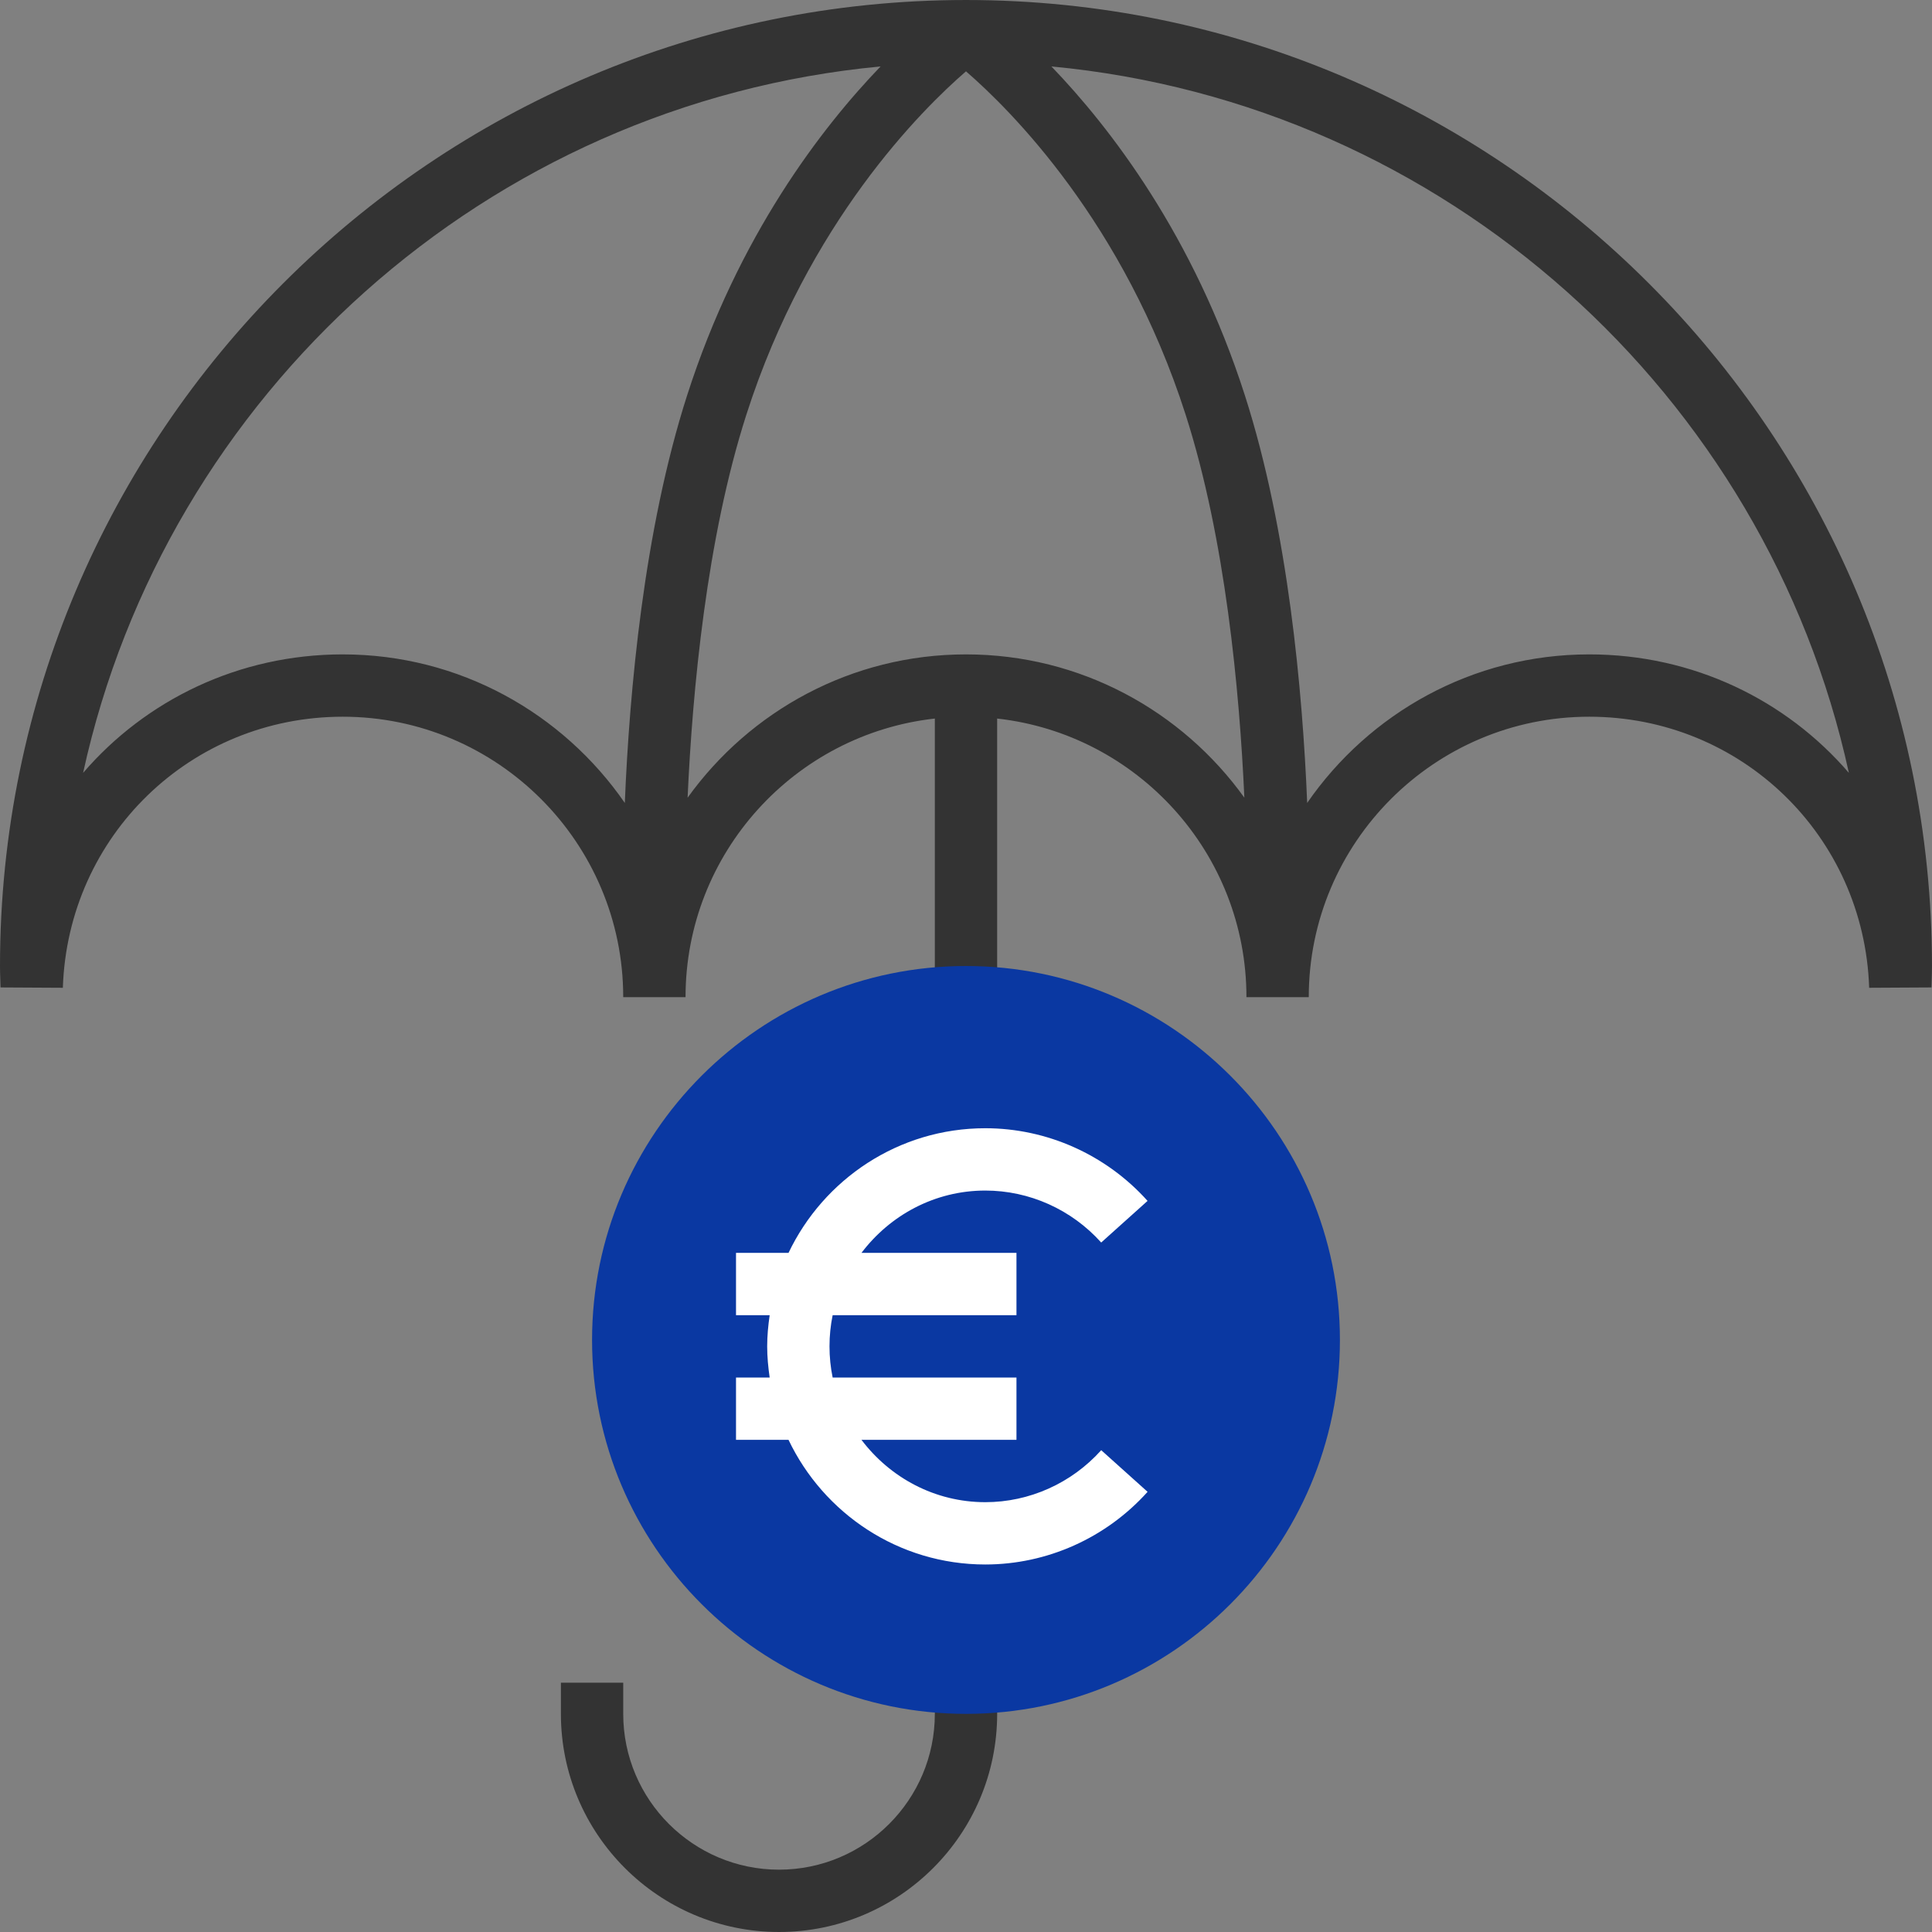 <?xml version="1.0" encoding="UTF-8"?><svg width="300.162" height="300.162" xmlns="http://www.w3.org/2000/svg">

 <rect width="100%" height="100%" fill="#808080" stroke="none"/>

 <g>
  <title>background</title>
  <rect fill="none" id="canvas_background" height="602" width="802" y="-1" x="-1"/>
 </g>
 <g>
  <title>Layer 1</title>
  <g id="svg_1">
   <g id="svg_2">
    <path id="svg_3" fill="#333333" d="m150.08,0.001c-82.752,0 -150.08,67.323 -150.08,150.08c0,0.736 0.024,1.472 0.048,2.203l0.034,1.128l9.683,0.053c0.779,-23.616 19.883,-42.114 43.489,-42.114c24.022,0 43.572,19.544 43.572,43.572l9.683,0c0,-22.391 16.978,-40.87 38.73,-43.286l0,43.286l9.683,0l0,-43.286c21.752,2.416 38.73,20.895 38.73,43.286l9.683,0c0,-24.027 19.549,-43.572 43.572,-43.572c23.606,0 42.71,18.499 43.494,42.114l9.683,-0.053l0.034,-1.128c0.019,-0.731 0.044,-1.467 0.044,-2.203c-0.002,-82.757 -67.33,-150.08 -150.082,-150.08zm-96.826,101.667c-16.165,0 -30.602,7.092 -40.342,18.407c12.863,-58.841 62.738,-103.991 123.898,-109.752c-9.131,9.489 -22.1,26.278 -30.069,51.138c-6.72,20.953 -8.956,46.007 -9.668,63.285c-9.62,-13.923 -25.659,-23.078 -43.819,-23.078zm96.826,0c-17.806,0 -33.579,8.801 -43.252,22.265c0.755,-16.683 2.948,-40.241 9.131,-59.514c9.591,-29.905 27.285,-47.42 34.121,-53.336c6.836,5.916 24.531,23.432 34.121,53.336c6.177,19.254 8.371,42.816 9.126,59.509c-9.673,-13.463 -25.446,-22.26 -43.247,-22.26zm96.826,0c-18.16,0 -34.199,9.155 -43.818,23.078c-0.712,-17.279 -2.948,-42.332 -9.668,-63.285c-7.97,-24.86 -20.94,-41.645 -30.07,-51.138c61.16,5.761 111.04,50.911 123.898,109.752c-9.741,-11.315 -24.177,-18.407 -40.342,-18.407z"/>
    <path id="svg_4" fill="#333333" d="m145.239,266.272c0,13.347 -10.859,24.206 -24.206,24.206s-24.206,-10.859 -24.206,-24.206l0,-4.841l-9.683,0l0,4.841c0,18.683 15.202,33.889 33.889,33.889s33.889,-15.206 33.889,-33.889l0,-4.841l-9.683,0l0,4.841z"/>
    <path id="svg_5" fill="#0a38a2" d="m150.08,266.272c-32.035,0 -58.095,-26.061 -58.095,-58.095s26.061,-58.095 58.095,-58.095s58.095,26.061 58.095,58.095s-26.06,58.095 -58.095,58.095z"/>
    <path id="svg_6" fill="#ffffff" d="m153.08,233.383c-7.877,0 -14.819,-3.839 -19.239,-9.683l24.081,0l0,-9.683l-28.559,0c-0.32,-1.564 -0.489,-3.186 -0.489,-4.841s0.169,-3.278 0.489,-4.841l28.559,0l0,-9.683l-24.081,0c4.425,-5.843 11.367,-9.683 19.239,-9.683c6.841,0 13.401,2.939 18.005,8.075l7.204,-6.468c-6.434,-7.175 -15.623,-11.29 -25.209,-11.29c-13.483,0 -25.121,7.935 -30.573,19.365l-8.158,0l0,9.683l5.229,0c-0.228,1.588 -0.387,3.195 -0.387,4.841s0.16,3.253 0.387,4.841l-5.229,0l0,9.683l8.158,0c5.451,11.43 17.09,19.365 30.573,19.365c9.586,0 18.774,-4.115 25.213,-11.29l-7.204,-6.468c-4.608,5.138 -11.168,8.077 -18.009,8.077z"/>
   </g>
  </g>
  <g id="svg_7"/>
  <g id="svg_8"/>
  <g id="svg_9"/>
  <g id="svg_10"/>
  <g id="svg_11"/>
  <g id="svg_12"/>
  <g id="svg_13"/>
  <g id="svg_14"/>
  <g id="svg_15"/>
  <g id="svg_16"/>
  <g id="svg_17"/>
  <g id="svg_18"/>
  <g id="svg_19"/>
  <g id="svg_20"/>
  <g id="svg_21"/>
 </g>
</svg>